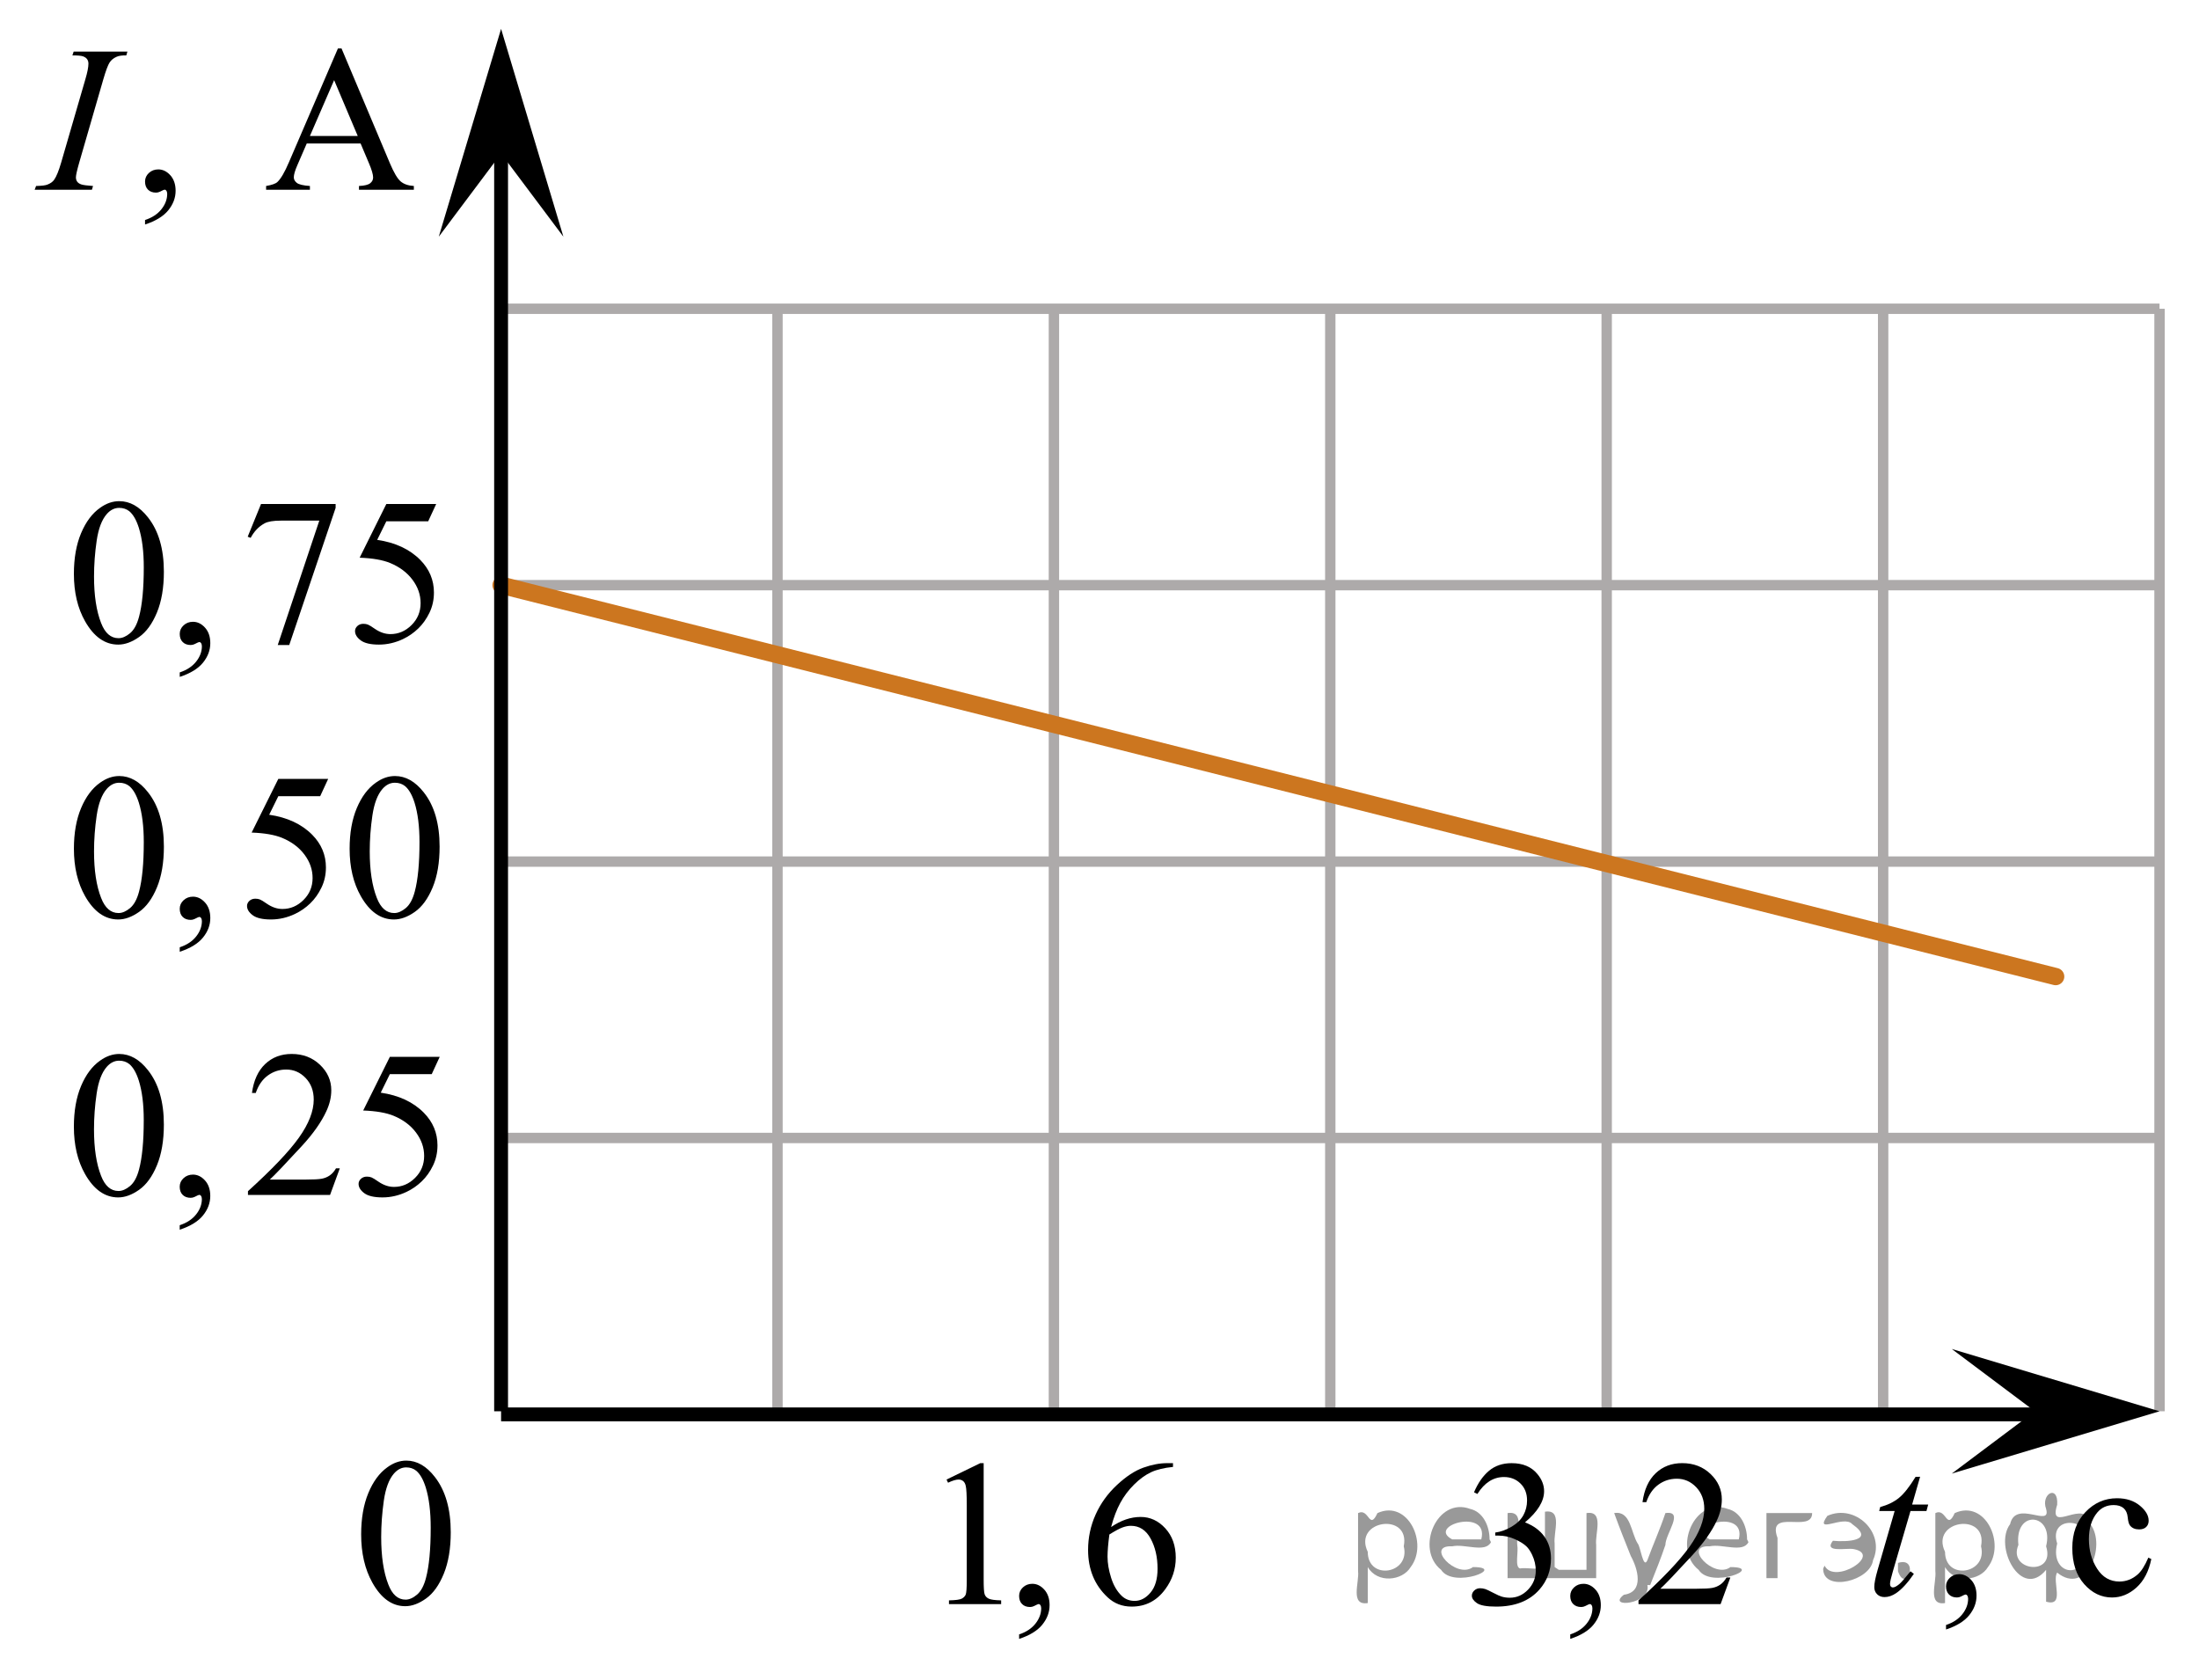 <?xml version="1.0" encoding="utf-8"?>
<!-- Generator: Adobe Illustrator 27.2.0, SVG Export Plug-In . SVG Version: 6.00 Build 0)  -->
<svg version="1.1" id="Слой_1" xmlns="http://www.w3.org/2000/svg" xmlns:xlink="http://www.w3.org/1999/xlink" x="0px" y="0px"
	 width="158.845px" height="121.352px" viewBox="0 0 158.845 121.352" enable-background="new 0 0 158.845 121.352"
	 xml:space="preserve">
<line fill="none" stroke="#ADAAAA" stroke-width="0.75" stroke-miterlimit="10" x1="36.196" y1="22.304" x2="155.994" y2="22.304"/>
<line fill="none" stroke="#ADAAAA" stroke-width="0.75" stroke-miterlimit="10" x1="36.196" y1="42.27" x2="155.994" y2="42.27"/>
<line fill="none" stroke="#ADAAAA" stroke-width="0.75" stroke-miterlimit="10" x1="36.196" y1="62.239" x2="155.994" y2="62.239"/>
<line fill="none" stroke="#ADAAAA" stroke-width="0.75" stroke-miterlimit="10" x1="36.196" y1="82.203" x2="155.994" y2="82.203"/>
<line fill="none" stroke="#ADAAAA" stroke-width="0.75" stroke-miterlimit="10" x1="56.162" y1="101.946" x2="56.162" y2="22.304"/>
<line fill="none" stroke="#ADAAAA" stroke-width="0.75" stroke-miterlimit="10" x1="76.13" y1="101.946" x2="76.13" y2="22.304"/>
<line fill="none" stroke="#ADAAAA" stroke-width="0.75" stroke-miterlimit="10" x1="96.093" y1="101.946" x2="96.093" y2="22.304"/>
<line fill="none" stroke="#ADAAAA" stroke-width="0.75" stroke-miterlimit="10" x1="116.059" y1="101.946" x2="116.059" y2="22.304"/>
<line fill="none" stroke="#ADAAAA" stroke-width="0.75" stroke-miterlimit="10" x1="136.029" y1="101.946" x2="136.029" y2="22.304"/>
<line fill="none" stroke="#ADAAAA" stroke-width="0.75" stroke-miterlimit="10" x1="155.994" y1="101.946" x2="155.994" y2="22.304"/>
<line fill="none" stroke="#000000" stroke-miterlimit="10" x1="36.196" y1="102.17" x2="151.405" y2="102.17"/>
<polygon points="146.988,101.946 140.987,97.446 155.994,101.946 140.987,106.446 "/>
<polygon points="36.196,11.091 31.696,17.097 36.196,2.085 40.696,17.097 "/>
<g>
	<defs>
		<polygon id="SVGID_1_" points="65.746,121.352 87.757,121.352 87.757,102.17 65.746,102.17 65.746,121.352 		"/>
	</defs>
	<clipPath id="SVGID_00000056412067315754728830000011756820431508980921_">
		<use xlink:href="#SVGID_1_"  overflow="visible"/>
	</clipPath>
	<g clip-path="url(#SVGID_00000056412067315754728830000011756820431508980921_)">
		<path d="M68.373,106.878l2.438-1.185h0.244v8.426c0,0.559,0.023,0.908,0.07,1.045
			c0.046,0.137,0.144,0.243,0.291,0.316c0.148,0.074,0.448,0.115,0.902,0.125v0.273h-3.769v-0.273
			c0.473-0.01,0.778-0.05,0.916-0.121c0.138-0.071,0.234-0.167,0.289-0.287c0.054-0.12,0.081-0.479,0.081-1.078
			v-5.387c0-0.726-0.025-1.192-0.074-1.398c-0.035-0.157-0.098-0.273-0.189-0.346
			c-0.091-0.074-0.201-0.111-0.329-0.111c-0.182,0-0.435,0.076-0.761,0.229L68.373,106.878z"/>
		<path d="M73.616,118.388v-0.324c0.507-0.167,0.9-0.426,1.178-0.776s0.417-0.722,0.417-1.115
			c0-0.093-0.022-0.172-0.066-0.235c-0.035-0.044-0.069-0.066-0.103-0.066c-0.054,0-0.172,0.049-0.354,0.147
			c-0.089,0.044-0.183,0.066-0.281,0.066c-0.242,0-0.434-0.071-0.577-0.213c-0.143-0.142-0.214-0.338-0.214-0.589
			c0-0.24,0.092-0.446,0.277-0.618c0.185-0.171,0.41-0.257,0.676-0.257c0.325,0,0.614,0.141,0.868,0.423
			c0.253,0.282,0.38,0.656,0.38,1.123c0,0.505-0.176,0.975-0.528,1.409S74.379,118.138,73.616,118.388z"/>
		<path d="M84.732,105.693v0.273c-0.65,0.064-1.181,0.192-1.592,0.386c-0.412,0.194-0.818,0.489-1.219,0.887
			c-0.402,0.398-0.734,0.84-0.998,1.328c-0.264,0.488-0.484,1.068-0.662,1.741
			c0.71-0.486,1.421-0.729,2.136-0.729c0.685,0,1.278,0.275,1.781,0.824s0.753,1.256,0.753,2.119
			c0,0.835-0.253,1.595-0.761,2.282c-0.611,0.834-1.419,1.251-2.424,1.251c-0.685,0-1.266-0.226-1.744-0.677
			c-0.936-0.878-1.404-2.016-1.404-3.415c0-0.893,0.18-1.742,0.539-2.546c0.36-0.805,0.873-1.519,1.54-2.142
			s1.307-1.042,1.917-1.258s1.18-0.324,1.707-0.324H84.732z M80.136,110.845c-0.088,0.662-0.133,1.197-0.133,1.605
			c0,0.471,0.087,0.982,0.262,1.534s0.435,0.99,0.78,1.313c0.251,0.231,0.556,0.346,0.916,0.346
			c0.429,0,0.811-0.201,1.149-0.604s0.506-0.976,0.506-1.722c0-0.839-0.168-1.565-0.502-2.178
			c-0.335-0.613-0.81-0.92-1.426-0.92c-0.187,0-0.388,0.04-0.602,0.118
			C80.871,110.415,80.555,110.585,80.136,110.845z"/>
	</g>
</g>
<g>
	<defs>
		<polygon id="SVGID_00000062190140057957588360000005686324688374547857_" points="103.639,121.352 128.479,121.352 
			128.479,102.17 103.639,102.17 103.639,121.352 		"/>
	</defs>
	<clipPath id="SVGID_00000119090645461888884730000015640264589289086640_">
		<use xlink:href="#SVGID_00000062190140057957588360000005686324688374547857_"  overflow="visible"/>
	</clipPath>
	<g clip-path="url(#SVGID_00000119090645461888884730000015640264589289086640_)">
		<path d="M106.476,107.798c0.287-0.672,0.648-1.191,1.086-1.556c0.437-0.366,0.982-0.548,1.634-0.548
			c0.805,0,1.423,0.26,1.853,0.78c0.326,0.387,0.489,0.802,0.489,1.244c0,0.726-0.46,1.477-1.379,2.252
			c0.618,0.24,1.085,0.584,1.401,1.03c0.316,0.446,0.475,0.971,0.475,1.575c0,0.863-0.277,1.612-0.83,2.245
			c-0.722,0.824-1.767,1.236-3.136,1.236c-0.677,0-1.138-0.084-1.382-0.251c-0.245-0.167-0.367-0.346-0.367-0.537
			c0-0.142,0.058-0.267,0.174-0.376c0.116-0.107,0.255-0.162,0.418-0.162c0.123,0,0.249,0.019,0.378,0.059
			c0.084,0.025,0.274,0.114,0.57,0.269c0.297,0.154,0.501,0.246,0.615,0.276c0.183,0.054,0.378,0.081,0.586,0.081
			c0.504,0,0.942-0.193,1.315-0.581s0.56-0.846,0.56-1.377c0-0.387-0.086-0.765-0.259-1.133
			c-0.129-0.274-0.27-0.483-0.422-0.625c-0.213-0.196-0.504-0.374-0.875-0.533
			c-0.371-0.16-0.749-0.239-1.134-0.239h-0.237v-0.221c0.39-0.049,0.782-0.189,1.175-0.419
			c0.393-0.231,0.678-0.508,0.856-0.832c0.178-0.324,0.267-0.68,0.267-1.067c0-0.505-0.16-0.914-0.478-1.225
			c-0.319-0.311-0.715-0.467-1.19-0.467c-0.766,0-1.406,0.407-1.919,1.222L106.476,107.798z"/>
		<path d="M113.427,118.388v-0.324c0.509-0.167,0.903-0.426,1.182-0.776s0.419-0.722,0.419-1.115
			c0-0.093-0.022-0.172-0.067-0.235c-0.035-0.044-0.069-0.066-0.103-0.066c-0.055,0-0.173,0.049-0.356,0.147
			c-0.089,0.044-0.183,0.066-0.282,0.066c-0.242,0-0.435-0.071-0.578-0.213c-0.144-0.142-0.215-0.338-0.215-0.589
			c0-0.24,0.093-0.446,0.278-0.618c0.185-0.171,0.412-0.257,0.678-0.257c0.326,0,0.616,0.141,0.871,0.423
			c0.254,0.282,0.381,0.656,0.381,1.123c0,0.505-0.177,0.975-0.53,1.409
			C114.752,117.795,114.192,118.138,113.427,118.388z"/>
		<path d="M124.991,113.957l-0.704,1.921h-5.93v-0.273c1.744-1.58,2.972-2.87,3.684-3.871
			c0.712-1.001,1.067-1.916,1.067-2.745c0-0.633-0.195-1.153-0.585-1.56s-0.857-0.611-1.401-0.611
			c-0.494,0-0.938,0.144-1.331,0.431c-0.393,0.287-0.683,0.708-0.871,1.262h-0.274
			c0.123-0.907,0.441-1.604,0.953-2.09c0.511-0.486,1.15-0.729,1.916-0.729c0.815,0,1.496,0.26,2.042,0.78
			c0.546,0.52,0.819,1.133,0.819,1.839c0,0.505-0.119,1.011-0.356,1.516c-0.366,0.795-0.959,1.636-1.779,2.524
			c-1.23,1.335-1.998,2.139-2.305,2.414h2.624c0.534,0,0.908-0.019,1.123-0.059
			c0.215-0.04,0.409-0.119,0.582-0.239s0.324-0.291,0.452-0.512H124.991z"/>
	</g>
</g>
<g>
	<defs>
		<polygon id="SVGID_00000056387828088915341710000009161816581471601029_" points="2.503,91.794 35.623,91.794 
			35.623,72.612 2.503,72.612 2.503,91.794 		"/>
	</defs>
	<clipPath id="SVGID_00000057121398419130383720000009925173796326380192_">
		<use xlink:href="#SVGID_00000056387828088915341710000009161816581471601029_"  overflow="visible"/>
	</clipPath>
	<g clip-path="url(#SVGID_00000057121398419130383720000009925173796326380192_)">
		<path d="M5.337,81.389c0-1.138,0.173-2.118,0.519-2.94c0.346-0.822,0.805-1.434,1.378-1.836
			c0.445-0.319,0.904-0.478,1.379-0.478c0.771,0,1.462,0.39,2.075,1.17c0.766,0.967,1.149,2.277,1.149,3.93
			c0,1.158-0.168,2.141-0.504,2.951s-0.765,1.397-1.286,1.763S9.023,86.497,8.539,86.497
			c-0.959,0-1.757-0.562-2.394-1.685C5.606,83.865,5.337,82.724,5.337,81.389z M6.79,81.574
			c0,1.373,0.17,2.495,0.511,3.363c0.282,0.731,0.702,1.096,1.26,1.096c0.267,0,0.543-0.119,0.83-0.357
			c0.287-0.238,0.504-0.636,0.652-1.196c0.227-0.844,0.341-2.034,0.341-3.569c0-1.138-0.119-2.087-0.356-2.848
			c-0.178-0.565-0.408-0.964-0.689-1.2c-0.203-0.162-0.448-0.243-0.734-0.243c-0.336,0-0.635,0.149-0.897,0.449
			c-0.356,0.407-0.598,1.047-0.727,1.921C6.854,79.864,6.79,80.725,6.79,81.574z"/>
		<path d="M12.981,88.829v-0.324c0.509-0.167,0.903-0.426,1.182-0.776s0.419-0.722,0.419-1.115
			c0-0.093-0.022-0.172-0.067-0.235c-0.035-0.044-0.069-0.066-0.103-0.066c-0.055,0-0.173,0.049-0.356,0.147
			c-0.089,0.044-0.183,0.066-0.282,0.066c-0.242,0-0.435-0.071-0.578-0.213c-0.144-0.142-0.215-0.338-0.215-0.589
			c0-0.24,0.093-0.446,0.278-0.618c0.185-0.171,0.412-0.257,0.678-0.257c0.326,0,0.616,0.141,0.871,0.423
			c0.254,0.282,0.381,0.656,0.381,1.123c0,0.505-0.177,0.975-0.53,1.409
			C14.306,88.237,13.747,88.579,12.981,88.829z"/>
		<path d="M24.545,84.399l-0.704,1.921h-5.93v-0.273c1.744-1.58,2.972-2.87,3.684-3.871
			c0.712-1.001,1.067-1.916,1.067-2.745c0-0.633-0.195-1.153-0.585-1.56s-0.857-0.611-1.401-0.611
			c-0.494,0-0.938,0.144-1.331,0.431c-0.393,0.287-0.683,0.708-0.871,1.262h-0.274
			c0.123-0.907,0.441-1.604,0.953-2.09c0.511-0.486,1.15-0.729,1.916-0.729c0.815,0,1.496,0.26,2.042,0.78
			c0.546,0.52,0.819,1.133,0.819,1.839c0,0.505-0.119,1.011-0.356,1.516c-0.366,0.795-0.959,1.636-1.779,2.524
			c-1.23,1.335-1.998,2.139-2.305,2.414h2.624c0.534,0,0.908-0.019,1.123-0.059
			c0.215-0.04,0.409-0.119,0.582-0.239s0.324-0.291,0.452-0.512H24.545z"/>
		<path d="M31.764,76.341l-0.578,1.251h-3.024l-0.66,1.339c1.309,0.191,2.347,0.675,3.113,1.45
			c0.657,0.667,0.986,1.453,0.986,2.355c0,0.525-0.107,1.011-0.322,1.457c-0.215,0.447-0.486,0.827-0.811,1.141
			c-0.326,0.315-0.69,0.567-1.09,0.758c-0.568,0.27-1.151,0.405-1.749,0.405c-0.603,0-1.042-0.102-1.316-0.306
			s-0.411-0.428-0.411-0.673c0-0.137,0.057-0.259,0.17-0.364c0.113-0.105,0.257-0.158,0.43-0.158
			c0.128,0,0.241,0.019,0.337,0.059c0.096,0.039,0.261,0.14,0.493,0.302c0.371,0.255,0.746,0.382,1.127,0.382
			c0.578,0,1.086-0.217,1.523-0.651c0.438-0.435,0.656-0.963,0.656-1.586c0-0.604-0.195-1.167-0.586-1.689
			c-0.39-0.522-0.929-0.926-1.616-1.211c-0.539-0.221-1.272-0.348-2.201-0.382l1.927-3.878H31.764z"/>
	</g>
</g>
<g>
	<defs>
		<polygon id="SVGID_00000018923855407533579250000001572067934942336184_" points="2.503,71.716 35.623,71.716 
			35.623,52.534 2.503,52.534 2.503,71.716 		"/>
	</defs>
	<clipPath id="SVGID_00000095315653520979590240000015946427275824053635_">
		<use xlink:href="#SVGID_00000018923855407533579250000001572067934942336184_"  overflow="visible"/>
	</clipPath>
	<g clip-path="url(#SVGID_00000095315653520979590240000015946427275824053635_)">
		<path d="M5.339,61.312c0-1.138,0.173-2.118,0.519-2.94c0.346-0.822,0.805-1.434,1.378-1.836
			c0.445-0.319,0.904-0.478,1.379-0.478c0.771,0,1.462,0.39,2.075,1.17c0.766,0.967,1.149,2.277,1.149,3.93
			c0,1.158-0.168,2.141-0.504,2.951c-0.336,0.81-0.765,1.397-1.286,1.763s-1.024,0.548-1.508,0.548
			c-0.959,0-1.757-0.562-2.394-1.685C5.609,63.787,5.339,62.646,5.339,61.312z M6.792,61.496
			c0,1.373,0.17,2.495,0.511,3.363c0.282,0.731,0.702,1.096,1.26,1.096c0.267,0,0.543-0.119,0.83-0.357
			c0.287-0.238,0.504-0.636,0.652-1.196c0.227-0.844,0.341-2.034,0.341-3.569c0-1.138-0.119-2.087-0.356-2.848
			c-0.178-0.565-0.408-0.964-0.689-1.2c-0.203-0.162-0.448-0.243-0.734-0.243c-0.336,0-0.635,0.149-0.897,0.449
			c-0.356,0.407-0.598,1.047-0.727,1.921C6.856,59.786,6.792,60.647,6.792,61.496z"/>
		<path d="M12.983,68.752v-0.324c0.509-0.167,0.903-0.426,1.182-0.776s0.419-0.722,0.419-1.115
			c0-0.093-0.022-0.172-0.067-0.235c-0.035-0.044-0.069-0.066-0.103-0.066c-0.055,0-0.173,0.049-0.356,0.147
			c-0.089,0.044-0.183,0.066-0.282,0.066c-0.242,0-0.435-0.071-0.578-0.213c-0.144-0.142-0.215-0.338-0.215-0.589
			c0-0.24,0.093-0.446,0.278-0.618c0.185-0.171,0.412-0.257,0.678-0.257c0.326,0,0.616,0.141,0.871,0.423
			c0.254,0.282,0.381,0.656,0.381,1.123c0,0.505-0.177,0.975-0.53,1.409
			C14.309,68.16,13.749,68.502,12.983,68.752z"/>
		<path d="M23.706,56.264l-0.578,1.251h-3.024l-0.66,1.339c1.309,0.191,2.347,0.675,3.113,1.45
			c0.657,0.667,0.986,1.453,0.986,2.355c0,0.525-0.107,1.011-0.322,1.457c-0.215,0.447-0.486,0.827-0.811,1.141
			c-0.326,0.315-0.69,0.567-1.09,0.758c-0.568,0.27-1.151,0.405-1.749,0.405c-0.603,0-1.042-0.102-1.316-0.306
			s-0.411-0.428-0.411-0.673c0-0.137,0.057-0.259,0.17-0.364c0.113-0.105,0.257-0.158,0.43-0.158
			c0.128,0,0.241,0.019,0.337,0.059c0.096,0.039,0.261,0.14,0.493,0.302c0.371,0.255,0.746,0.382,1.127,0.382
			c0.578,0,1.086-0.217,1.523-0.651c0.438-0.435,0.656-0.963,0.656-1.586c0-0.604-0.195-1.167-0.586-1.689
			c-0.39-0.522-0.929-0.926-1.616-1.211c-0.539-0.221-1.272-0.348-2.201-0.382l1.927-3.878H23.706z"/>
		<path d="M25.255,61.312c0-1.138,0.173-2.118,0.519-2.94c0.346-0.822,0.805-1.434,1.378-1.836
			c0.445-0.319,0.904-0.478,1.379-0.478c0.771,0,1.462,0.39,2.075,1.17c0.766,0.967,1.149,2.277,1.149,3.93
			c0,1.158-0.168,2.141-0.504,2.951c-0.336,0.81-0.765,1.397-1.286,1.763s-1.024,0.548-1.508,0.548
			c-0.959,0-1.757-0.562-2.394-1.685C25.524,63.787,25.255,62.646,25.255,61.312z M26.708,61.496
			c0,1.373,0.17,2.495,0.511,3.363c0.282,0.731,0.702,1.096,1.26,1.096c0.267,0,0.543-0.119,0.83-0.357
			c0.287-0.238,0.504-0.636,0.652-1.196c0.227-0.844,0.341-2.034,0.341-3.569c0-1.138-0.119-2.087-0.356-2.848
			c-0.178-0.565-0.408-0.964-0.689-1.2c-0.203-0.162-0.448-0.243-0.734-0.243c-0.336,0-0.635,0.149-0.897,0.449
			c-0.356,0.407-0.598,1.047-0.727,1.921C26.772,59.786,26.708,60.647,26.708,61.496z"/>
	</g>
</g>
<g>
	<defs>
		<polygon id="SVGID_00000004525302284141946580000017634198830640773513_" points="2.503,51.861 35.623,51.861 
			35.623,32.679 2.503,32.679 2.503,51.861 		"/>
	</defs>
	<clipPath id="SVGID_00000139982718166115514510000002837441133506017716_">
		<use xlink:href="#SVGID_00000004525302284141946580000017634198830640773513_"  overflow="visible"/>
	</clipPath>
	<g clip-path="url(#SVGID_00000139982718166115514510000002837441133506017716_)">
		<path d="M5.338,41.456c0-1.138,0.173-2.118,0.519-2.94c0.346-0.822,0.805-1.434,1.378-1.836
			c0.445-0.319,0.904-0.478,1.379-0.478c0.771,0,1.462,0.39,2.075,1.17c0.766,0.967,1.149,2.277,1.149,3.93
			c0,1.158-0.168,2.141-0.504,2.951s-0.765,1.397-1.286,1.763s-1.024,0.548-1.508,0.548
			c-0.959,0-1.757-0.562-2.394-1.685C5.608,43.931,5.338,42.791,5.338,41.456z M6.792,41.641
			c0,1.373,0.17,2.495,0.511,3.363C7.585,45.735,8.004,46.1,8.563,46.1c0.267,0,0.543-0.119,0.83-0.357
			c0.287-0.238,0.504-0.636,0.652-1.196c0.227-0.844,0.341-2.034,0.341-3.569c0-1.138-0.119-2.087-0.356-2.848
			c-0.178-0.565-0.408-0.964-0.689-1.2c-0.203-0.162-0.448-0.243-0.734-0.243c-0.336,0-0.635,0.149-0.897,0.449
			c-0.356,0.407-0.598,1.047-0.727,1.921C6.856,39.931,6.792,40.792,6.792,41.641z"/>
		<path d="M12.983,48.896v-0.324c0.509-0.167,0.903-0.426,1.182-0.776s0.419-0.722,0.419-1.115
			c0-0.093-0.022-0.172-0.067-0.235c-0.035-0.044-0.069-0.066-0.103-0.066c-0.055,0-0.173,0.049-0.356,0.147
			c-0.089,0.044-0.183,0.066-0.282,0.066c-0.242,0-0.435-0.071-0.578-0.213c-0.144-0.142-0.215-0.338-0.215-0.589
			c0-0.24,0.093-0.446,0.278-0.618c0.185-0.171,0.412-0.257,0.678-0.257c0.326,0,0.616,0.141,0.871,0.423
			c0.254,0.282,0.381,0.656,0.381,1.123c0,0.505-0.177,0.975-0.53,1.409
			C14.308,48.304,13.749,48.646,12.983,48.896z"/>
		<path d="M18.855,36.408h5.389v0.28l-3.35,9.905h-0.831l3.002-8.985h-2.765c-0.559,0-0.956,0.066-1.193,0.199
			c-0.415,0.226-0.749,0.574-1,1.045l-0.215-0.081L18.855,36.408z"/>
		<path d="M31.508,36.408l-0.578,1.251h-3.024l-0.66,1.339c1.309,0.191,2.347,0.675,3.113,1.45
			c0.657,0.667,0.986,1.453,0.986,2.355c0,0.525-0.107,1.011-0.322,1.457c-0.215,0.447-0.486,0.827-0.811,1.141
			c-0.326,0.315-0.69,0.567-1.09,0.758c-0.568,0.27-1.151,0.405-1.749,0.405c-0.603,0-1.042-0.102-1.316-0.306
			s-0.411-0.428-0.411-0.673c0-0.137,0.057-0.259,0.17-0.364c0.113-0.105,0.257-0.158,0.43-0.158
			c0.128,0,0.241,0.019,0.337,0.059c0.096,0.039,0.261,0.14,0.493,0.302c0.371,0.255,0.746,0.382,1.127,0.382
			c0.578,0,1.086-0.217,1.523-0.651c0.438-0.435,0.656-0.963,0.656-1.586c0-0.604-0.195-1.167-0.586-1.689
			c-0.39-0.522-0.929-0.926-1.616-1.211c-0.539-0.221-1.272-0.348-2.201-0.382l1.927-3.878H31.508z"/>
	</g>
</g>
<g>
	<defs>
		<polygon id="SVGID_00000063616672675063055920000015245848650098517402_" points="0,19.182 33.12,19.182 33.12,0 0,0 0,19.182 		
			"/>
	</defs>
	<clipPath id="SVGID_00000093883336726624977750000002086493936806351779_">
		<use xlink:href="#SVGID_00000063616672675063055920000015245848650098517402_"  overflow="visible"/>
	</clipPath>
	<g clip-path="url(#SVGID_00000093883336726624977750000002086493936806351779_)">
		<path d="M10.477,16.217v-0.324c0.509-0.167,0.903-0.426,1.182-0.776s0.419-0.722,0.419-1.115
			c0-0.093-0.022-0.172-0.067-0.235c-0.035-0.044-0.069-0.066-0.103-0.066c-0.055,0-0.173,0.049-0.356,0.147
			c-0.089,0.044-0.183,0.066-0.282,0.066c-0.242,0-0.435-0.071-0.578-0.213c-0.144-0.142-0.215-0.338-0.215-0.589
			c0-0.24,0.093-0.446,0.278-0.618c0.185-0.171,0.412-0.257,0.678-0.257c0.326,0,0.616,0.141,0.871,0.423
			c0.254,0.282,0.381,0.656,0.381,1.123c0,0.505-0.177,0.975-0.53,1.409
			C11.802,15.625,11.243,15.967,10.477,16.217z"/>
		<path d="M26.049,10.367h-3.892l-0.682,1.575c-0.169,0.388-0.252,0.677-0.252,0.868
			c0,0.152,0.073,0.286,0.219,0.401c0.146,0.115,0.461,0.19,0.945,0.224v0.273h-3.165v-0.273
			c0.42-0.073,0.692-0.169,0.815-0.287c0.252-0.236,0.531-0.714,0.837-1.435l3.536-8.213H24.67l3.498,8.301
			c0.282,0.667,0.538,1.101,0.767,1.299c0.23,0.199,0.55,0.31,0.96,0.335v0.273h-3.965v-0.273
			c0.4-0.019,0.671-0.085,0.811-0.199c0.141-0.113,0.211-0.25,0.211-0.412c0-0.216-0.099-0.557-0.297-1.023
			L26.049,10.367z M25.841,9.822l-1.705-4.033l-1.749,4.033H25.841z"/>
	</g>
	<g clip-path="url(#SVGID_00000093883336726624977750000002086493936806351779_)">
		<path d="M6.721,13.435l-0.082,0.273H2.503l0.104-0.273c0.415-0.01,0.69-0.044,0.823-0.103
			c0.217-0.083,0.378-0.199,0.482-0.346c0.163-0.231,0.331-0.643,0.504-1.236l1.749-6.02
			c0.148-0.5,0.223-0.878,0.223-1.133c0-0.127-0.032-0.235-0.097-0.324C6.227,4.185,6.129,4.118,5.999,4.071
			C5.868,4.024,5.612,4.001,5.231,4.001l0.089-0.273h3.884L9.123,4.001c-0.316-0.005-0.551,0.029-0.704,0.103
			C8.196,4.202,8.027,4.342,7.911,4.524c-0.116,0.182-0.266,0.584-0.448,1.206l-1.742,6.02
			c-0.158,0.555-0.237,0.908-0.237,1.06c0,0.123,0.031,0.227,0.093,0.313c0.061,0.086,0.16,0.152,0.296,0.199
			C6.008,13.368,6.291,13.406,6.721,13.435z"/>
	</g>
</g>
<g>
	<defs>
		<polygon id="SVGID_00000179619788054519387140000007210493738296662443_" points="132.695,120.697 158.845,120.697 
			158.845,102.826 132.695,102.826 132.695,120.697 		"/>
	</defs>
	<clipPath id="SVGID_00000118370129698707958830000014192024322555862950_">
		<use xlink:href="#SVGID_00000179619788054519387140000007210493738296662443_"  overflow="visible"/>
	</clipPath>
	<g clip-path="url(#SVGID_00000118370129698707958830000014192024322555862950_)">
		<path d="M140.571,117.708v-0.325c0.508-0.168,0.901-0.427,1.179-0.779c0.278-0.352,0.418-0.725,0.418-1.119
			c0-0.094-0.022-0.172-0.067-0.236c-0.034-0.044-0.069-0.066-0.103-0.066c-0.054,0-0.172,0.049-0.354,0.147
			c-0.089,0.044-0.183,0.066-0.281,0.066c-0.241,0-0.434-0.071-0.577-0.214c-0.143-0.143-0.214-0.34-0.214-0.591
			c0-0.241,0.093-0.448,0.277-0.62c0.185-0.172,0.41-0.258,0.676-0.258c0.326,0,0.615,0.142,0.869,0.424
			c0.254,0.283,0.381,0.659,0.381,1.126c0,0.507-0.176,0.979-0.528,1.414
			C141.894,117.114,141.335,117.457,140.571,117.708z"/>
		<path d="M155.4,112.621c-0.183,0.891-0.54,1.576-1.072,2.056s-1.122,0.72-1.767,0.72
			c-0.769,0-1.439-0.322-2.011-0.967c-0.572-0.644-0.857-1.516-0.857-2.614c0-1.063,0.316-1.927,0.95-2.591
			s1.394-0.997,2.281-0.997c0.665,0,1.212,0.176,1.641,0.528c0.429,0.352,0.643,0.717,0.643,1.096
			c0,0.187-0.06,0.338-0.181,0.454c-0.121,0.116-0.29,0.173-0.506,0.173c-0.29,0-0.51-0.093-0.658-0.28
			c-0.084-0.103-0.14-0.3-0.167-0.591s-0.127-0.512-0.299-0.665c-0.172-0.147-0.412-0.222-0.717-0.222
			c-0.493,0-0.89,0.183-1.19,0.546c-0.399,0.483-0.599,1.12-0.599,1.913c0,0.807,0.199,1.52,0.595,2.138
			c0.397,0.618,0.933,0.926,1.608,0.926c0.483,0,0.917-0.165,1.301-0.495c0.271-0.226,0.535-0.637,0.791-1.233
			L155.4,112.621z"/>
	</g>
	<g clip-path="url(#SVGID_00000118370129698707958830000014192024322555862950_)">
		<path d="M138.699,106.677l-0.576,2.008h1.161l-0.126,0.465h-1.153l-1.272,4.356c-0.138,0.468-0.207,0.77-0.207,0.908
			c0,0.084,0.02,0.148,0.059,0.192c0.04,0.044,0.086,0.066,0.141,0.066c0.123,0,0.286-0.086,0.488-0.258
			c0.119-0.098,0.382-0.401,0.791-0.908l0.244,0.185c-0.454,0.66-0.882,1.125-1.286,1.395
			c-0.276,0.187-0.555,0.281-0.835,0.281c-0.217,0-0.395-0.068-0.532-0.203c-0.138-0.135-0.207-0.309-0.207-0.52
			c0-0.266,0.079-0.672,0.236-1.218l1.235-4.275h-1.117l0.074-0.288c0.542-0.148,0.993-0.368,1.353-0.661
			c0.359-0.292,0.761-0.801,1.205-1.524H138.699z"/>
	</g>
</g>
<line fill="none" stroke="#CC761F" stroke-width="1.25" stroke-linecap="round" stroke-linejoin="round" stroke-miterlimit="10" x1="36.196" y1="42.27" x2="148.49" y2="70.544"/>
<line fill="none" stroke="#000000" stroke-miterlimit="10" x1="36.196" y1="101.946" x2="36.196" y2="7.99"/>
<g>
	<g>
		<g>
			<g>
				<g>
					<g>
						<g>
							<g>
								<g>
									<g>
										<g>
											<g>
												<g>
													<defs>
														
															<rect id="SVGID_00000029729144644008769980000006923755622224195483_" x="23.269" y="101.946" width="12.354" height="18.066"/>
													</defs>
													<clipPath id="SVGID_00000072977860219936307440000015457632502155064738_">
														<use xlink:href="#SVGID_00000029729144644008769980000006923755622224195483_"  overflow="visible"/>
													</clipPath>
													<g clip-path="url(#SVGID_00000072977860219936307440000015457632502155064738_)">
														<g enable-background="new    ">
															<path d="M26.088,110.841c0-1.155,0.172-2.15,0.517-2.984s0.802-1.455,1.372-1.863
																c0.443-0.324,0.9-0.485,1.373-0.485c0.767,0,1.456,0.396,2.066,1.188
																c0.762,0.981,1.144,2.311,1.144,3.988c0,1.175-0.168,2.174-0.502,2.995
																c-0.335,0.821-0.761,1.418-1.28,1.789c-0.519,0.371-1.02,0.557-1.502,0.557
																c-0.955,0-1.748-0.57-2.383-1.711C26.357,113.352,26.088,112.195,26.088,110.841z M27.535,111.027
																c0,1.395,0.169,2.532,0.509,3.413c0.281,0.742,0.699,1.113,1.254,1.113
																c0.266,0,0.541-0.121,0.826-0.362c0.286-0.241,0.502-0.646,0.649-1.214
																c0.226-0.856,0.339-2.064,0.339-3.623c0-1.154-0.118-2.118-0.354-2.891
																c-0.177-0.572-0.406-0.978-0.686-1.217c-0.202-0.164-0.445-0.247-0.731-0.247
																c-0.335,0-0.632,0.152-0.893,0.456c-0.354,0.413-0.595,1.063-0.723,1.949
																C27.599,109.292,27.535,110.166,27.535,111.027z"/>
														</g>
													</g>
												</g>
											</g>
										</g>
									</g>
								</g>
							</g>
						</g>
					</g>
				</g>
			</g>
		</g>
	</g>
</g>
<g style="stroke:none;fill:#000;fill-opacity:0.4" > <path d="m 98.8,113.3 c 0,0.8 0,1.6 0,2.5 -1.3,0.2 -0.6,-1.5 -0.7,-2.3 0,-1.4 0,-2.8 0,-4.2 0.8,-0.4 0.8,1.3 1.4,0.0 2.2,-1.0 3.7,2.2 2.4,3.9 -0.6,1.0 -2.4,1.2 -3.1,0.0 z m 2.6,-1.6 c 0.5,-2.5 -3.7,-1.9 -2.6,0.4 0.0,2.1 3.1,1.6 2.6,-0.4 z" /> <path d="m 107.7,111.4 c -0.4,0.8 -1.9,0.1 -2.8,0.3 -2.0,-0.1 0.3,2.4 1.5,1.5 2.5,0.0 -1.4,1.6 -2.3,0.2 -1.9,-1.5 -0.3,-5.3 2.1,-4.4 0.9,0.2 1.4,1.2 1.4,2.2 z m -0.7,-0.2 c 0.6,-2.3 -4.0,-1.0 -2.1,0.0 0.7,0 1.4,-0.0 2.1,-0.0 z" /> <path d="m 112.6,113.4 c 0.6,0 1.3,0 2.0,0 0,-1.3 0,-2.7 0,-4.1 1.3,-0.2 0.6,1.5 0.7,2.3 0,0.8 0,1.6 0,2.4 -2.1,0 -4.2,0 -6.4,0 0,-1.5 0,-3.1 0,-4.7 1.3,-0.2 0.6,1.5 0.7,2.3 0.1,0.5 -0.2,1.6 0.2,1.7 0.5,-0.1 1.6,0.2 1.8,-0.2 0,-1.3 0,-2.6 0,-3.9 1.3,-0.2 0.6,1.5 0.7,2.3 0,0.5 0,1.1 0,1.7 z" /> <path d="m 119.0,114.5 c 0.3,1.4 -3.0,1.7 -1.7,0.7 1.5,-0.2 1.0,-1.9 0.5,-2.8 -0.4,-1.0 -0.8,-2.0 -1.2,-3.1 1.2,-0.2 1.2,1.4 1.7,2.2 0.2,0.2 0.4,1.9 0.7,1.2 0.4,-1.1 0.9,-2.2 1.3,-3.4 1.4,-0.2 0.0,1.5 -0.0,2.3 -0.3,0.9 -0.7,1.9 -1.1,2.9 z" /> <path d="m 126.3,111.4 c -0.4,0.8 -1.9,0.1 -2.8,0.3 -2.0,-0.1 0.3,2.4 1.5,1.5 2.5,0.0 -1.4,1.6 -2.3,0.2 -1.9,-1.5 -0.3,-5.3 2.1,-4.4 0.9,0.2 1.4,1.2 1.4,2.2 z m -0.7,-0.2 c 0.6,-2.3 -4.0,-1.0 -2.1,0.0 0.7,0 1.4,-0.0 2.1,-0.0 z" /> <path d="m 127.6,114.0 c 0,-1.5 0,-3.1 0,-4.7 1.1,0 2.2,0 3.3,0 0.0,1.5 -3.3,-0.4 -2.5,1.8 0,0.9 0,1.9 0,2.9 -0.2,0 -0.5,0 -0.7,0 z" /> <path d="m 131.8,113.1 c 0.7,1.4 4.2,-0.8 2.1,-1.2 -0.5,-0.1 -2.2,0.3 -1.5,-0.6 1.0,0.1 3.1,0.0 1.4,-1.2 -0.6,-0.7 -2.8,0.8 -1.8,-0.6 2.0,-0.9 4.2,1.2 3.3,3.2 -0.2,1.5 -3.5,2.3 -3.6,0.7 l 0,-0.1 0,-0.0 0,0 z" /> <path d="m 137.1,112.9 c 1.6,-0.5 0.6,2.3 -0.0,0.6 -0.0,-0.2 0.0,-0.4 0.0,-0.6 z" /> <path d="m 140.5,113.3 c 0,0.8 0,1.6 0,2.5 -1.3,0.2 -0.6,-1.5 -0.7,-2.3 0,-1.4 0,-2.8 0,-4.2 0.8,-0.4 0.8,1.3 1.4,0.0 2.2,-1.0 3.7,2.2 2.4,3.9 -0.6,1.0 -2.4,1.2 -3.1,0.0 z m 2.6,-1.6 c 0.5,-2.5 -3.7,-1.9 -2.6,0.4 0.0,2.1 3.1,1.6 2.6,-0.4 z" /> <path d="m 145.8,111.6 c -0.8,1.9 2.7,2.3 2.0,0.1 0.6,-2.4 -2.3,-2.7 -2.0,-0.1 z m 2.0,4.2 c 0,-0.8 0,-1.6 0,-2.4 -1.8,2.2 -3.8,-1.7 -2.6,-3.3 0.4,-1.8 3.0,0.3 2.6,-1.1 -0.4,-1.1 0.9,-1.8 0.8,-0.3 -0.7,2.2 2.1,-0.6 2.4,1.4 1.2,1.6 -0.3,5.2 -2.4,3.5 -0.4,0.6 0.6,2.5 -0.8,2.1 z m 2.8,-4.2 c 0.8,-1.9 -2.7,-2.3 -2.0,-0.1 -0.6,2.4 2.3,2.7 2.0,0.1 z" /> </g></svg>

<!--File created and owned by https://sdamgia.ru. Copying is prohibited. All rights reserved.-->
